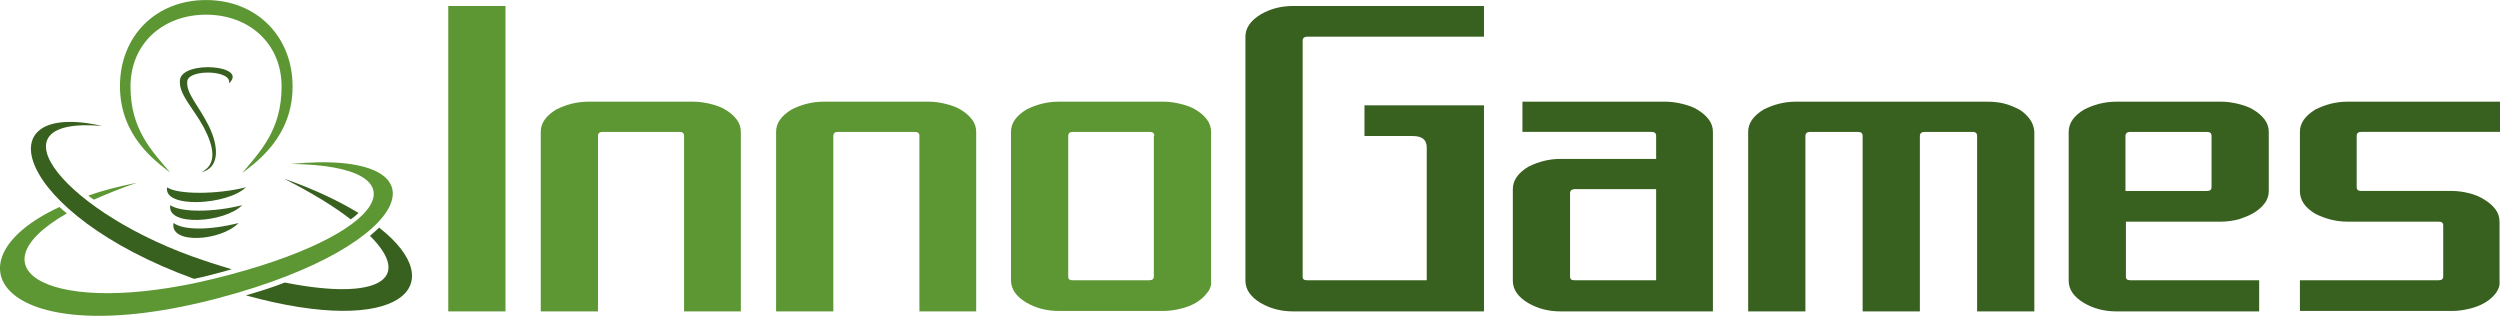 <?xml version="1.0" encoding="utf-8"?>
<svg xmlns="http://www.w3.org/2000/svg" id="Layer_1" viewBox="0 0 546 69" width="2500" height="316">
  <style>.st0{fill:#5c9733}.st1{fill:#38601e}</style>
  <path class="st0" d="M37.2 37.7c-3.1-2.4-11-7.9-11-18.9C26.2 7.9 34 0 45 0s18.9 7.9 18.9 18.9c0 11-7.9 16.5-11 18.9 3.9-4.7 8.6-9.4 8.6-18.9 0-9.4-7.1-15.7-16.5-15.7S28.5 9.5 28.5 18.9c0 9.4 4.7 14.1 8.7 18.8z"/>
  <path class="st1" d="M36.5 40.9c2.2 1.6 10.9 1.6 17.2 0-4 3.9-18.1 4.7-17.2 0z"/>
  <path class="st1" d="M37.2 44.8c2.2 1.6 9.4 1.6 15.7 0-3.9 3.9-16.6 4.7-15.7 0z"/>
  <path class="st1" d="M37.9 48.7c2.2 1.6 7.9 1.6 14.2 0-3.9 4-15.1 4.7-14.2 0zM44 37.6c3.9-.9 3.9-5.4 1.6-10.1-2.3-4.6-5-7.1-4.7-9.8.4-2.7 9.9-2.4 9.1.5 4.4-4-10.3-5.1-10.7-.7-.3 3.1 2.8 5.9 5.2 10.3 2.3 4.4 2.9 8.1-.5 9.8zM53.7 64.5c33.7 9.3 45.2-2.2 29.1-14.8-.5.5-1.4 1.3-2 1.8 9.4 9.3 2.1 14.3-18.6 10.2-2.8 1.1-5.4 1.9-8.5 2.8zM78.3 46.5C74 43.9 68.6 41.3 62 39c6.1 3.1 11 6.1 14.6 8.9.6-.4 1.2-.9 1.7-1.4z"/>
  <path class="st1" d="M22.3 27.5C-3.8 21.6 3 46.6 42.4 60.9c1.9-.4 5.1-1.2 8.2-2.1-1.9-.6-4-1.2-6-1.9-30-9.9-47.9-31.6-22.3-29.4z"/>
  <path class="st0" d="M14.6 46.6c-.5-.4-1.2-1-1.6-1.4-26 12-12.3 32.3 34.7 19.9 44-11.6 50.7-32.7 15.8-29.3 29.7.3 22.1 15.6-16.9 25.1-35.3 8.6-53.5-2-32-14.3zM20.5 43.6c2.7-1.2 5.9-2.5 9.4-3.7-3.9.8-7.5 1.7-10.6 2.8.4.4.8.6 1.2.9z"/>
  <g>
    <path class="st0" d="M97.9 68V1.3h12.5V68H97.9zM149.4 68V29.7c0-.6-.3-.9-1-.9h-16.8c-.7 0-1 .3-1 .9V68h-12.5V28.8c0-1.9 1.1-3.5 3.4-4.9 2.2-1.1 4.5-1.7 7-1.7h23c1.2 0 2.5.2 3.7.5 1.2.3 2.4.7 3.3 1.3 1 .6 1.8 1.3 2.4 2.1.6.8.9 1.7.9 2.7V68h-12.4zM200.8 68V29.7c0-.6-.3-.9-1-.9H183c-.7 0-1 .3-1 .9V68h-12.5V28.8c0-1.9 1.1-3.5 3.4-4.9 2.2-1.1 4.5-1.7 7-1.7h23c1.2 0 2.5.2 3.7.5 1.2.3 2.4.7 3.3 1.3 1 .6 1.8 1.3 2.4 2.1.6.8.9 1.7.9 2.7V68h-12.4zM263.6 64c-.6.8-1.4 1.5-2.4 2.1-1 .6-2.1 1-3.3 1.3-1.2.3-2.5.5-3.7.5h-23c-2.6 0-4.9-.6-7-1.8-2.2-1.3-3.4-2.9-3.4-4.9V28.8c0-1.9 1.1-3.5 3.4-4.9 2.2-1.1 4.5-1.7 7-1.7h23c1.2 0 2.5.2 3.7.5 1.2.3 2.4.7 3.3 1.3 1 .6 1.8 1.3 2.4 2.1.6.8.9 1.7.9 2.7v32.5c.1 1-.2 1.9-.9 2.7zm-11.5-34.3c0-.6-.3-.9-1-.9h-16.8c-.7 0-1 .3-1 .9v30.7c0 .6.3.8 1 .8H251c.7 0 1-.3 1-.8V29.7z"/>
    <path class="st1" d="M282.4 68c-2.6 0-4.9-.6-7-1.8-2.2-1.3-3.4-2.9-3.4-4.9V8c0-1.9 1.1-3.5 3.4-4.9 2.1-1.2 4.4-1.8 7-1.8h41.7V8h-38.6c-.6 0-1 .3-1 .8v51.6c0 .6.3.8 1 .8h26.1v-29c0-1.7-1-2.5-3.1-2.5H298V23h26.1v45h-41.7zM340.8 68c-2.6 0-4.9-.6-7-1.8-2.2-1.3-3.4-2.9-3.4-4.9v-20c0-1.9 1.1-3.5 3.4-4.9 2.2-1.1 4.5-1.7 7-1.7h20.9v-5c0-.6-.3-.9-1-.9h-28.2v-6.6h31.3c1.2 0 2.5.2 3.7.5 1.2.3 2.4.7 3.3 1.3 1 .6 1.8 1.3 2.4 2.1.6.8.9 1.7.9 2.7V68h-33.3zm20.9-26.7h-17.8c-.6 0-1 .3-1 .9v18.2c0 .6.3.8 1 .8h17.8V41.3zM431.8 68V29.7c0-.6-.3-.9-1-.9h-10.5c-.6 0-1 .3-1 .9V68h-12.5V29.7c0-.6-.3-.9-1-.9h-10.5c-.6 0-1 .3-1 .9V68h-12.5V28.8c0-1.9 1.1-3.5 3.4-4.9 2.2-1.1 4.5-1.7 7-1.7h41.7c1.3 0 2.6.1 3.8.4s2.3.8 3.3 1.3c1 .6 1.7 1.3 2.3 2.1.6.8.9 1.7 1 2.7V68h-12.5zM494.6 44.4c-.6.8-1.4 1.5-2.4 2.1-1 .6-2.1 1-3.3 1.4-1.2.3-2.5.5-3.7.5h-20.9v12c0 .6.3.8 1 .8h28.1V68h-31.2c-2.6 0-4.9-.6-7-1.8-2.2-1.3-3.4-2.9-3.4-4.9V28.8c0-1.9 1.1-3.5 3.4-4.9 2.2-1.1 4.5-1.7 7-1.7h23c1.2 0 2.5.2 3.7.5 1.2.3 2.4.7 3.3 1.3 1 .6 1.8 1.3 2.4 2.1.6.8.9 1.7.9 2.7v12.9c0 1-.3 1.9-.9 2.7zM483 29.7c0-.6-.3-.9-1-.9h-16.8c-.6 0-1 .3-1 .9v12H482c.7 0 1-.3 1-.8V29.7zM545.1 64c-.6.8-1.4 1.5-2.4 2.1-1 .6-2.1 1-3.3 1.3-1.2.3-2.5.5-3.7.5h-33.4v-6.7h30.3c.7 0 1-.3 1-.8V49.2c0-.5-.3-.8-1-.8h-19.9c-2.5 0-4.8-.6-7-1.7-2.2-1.3-3.4-2.9-3.4-5V28.8c0-1.9 1.1-3.5 3.4-4.9 2.2-1.1 4.5-1.7 7-1.7H546v6.6h-30.3c-.7 0-1 .3-1 .9v11.2c0 .5.3.8 1 .8h19.9c1.2 0 2.5.2 3.7.5 1.2.3 2.4.8 3.3 1.4 1 .6 1.8 1.3 2.4 2.1.6.8.9 1.7.9 2.8v12.9c.1.9-.2 1.8-.8 2.6z"/>
  </g>
</svg>
